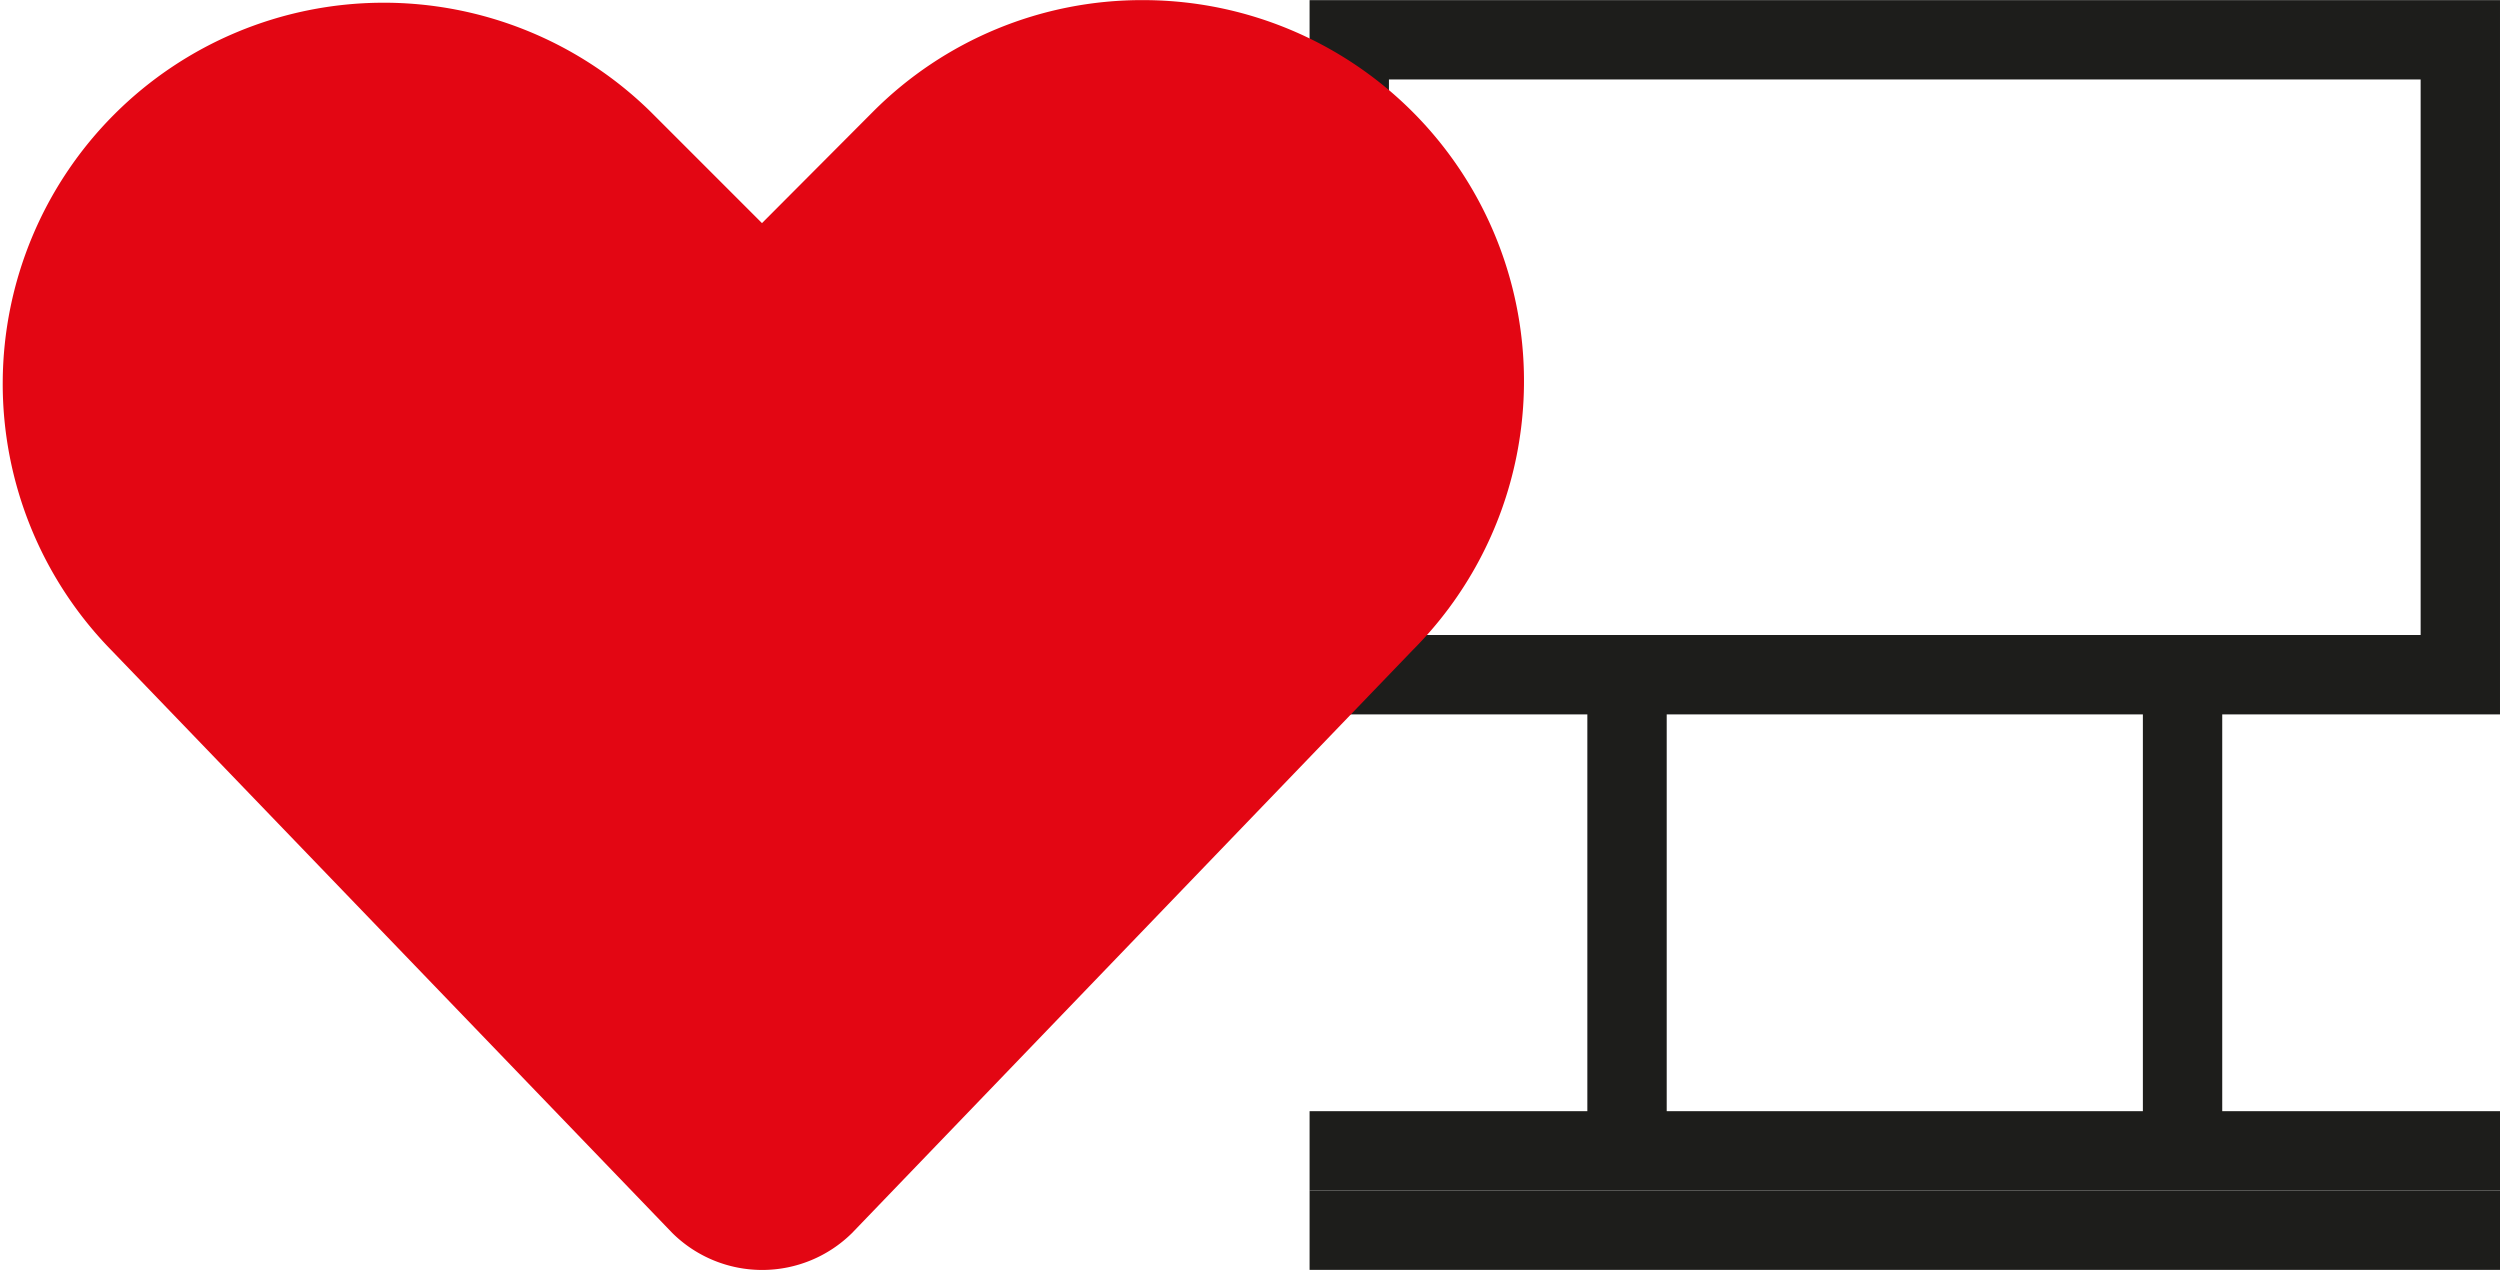 <?xml version="1.0" encoding="UTF-8" standalone="no"?>
<svg
   id="Vrstva_1"
   data-name="Vrstva 1"
   viewBox="0 0 63.003 32.004"
   version="1.1"
   sodipodi:docname="ikony_001_Kreslic¡ pl tno 1 kopie 8.svg"
   width="63.003"
   height="32.004"
   inkscape:version="1.2.2 (b0a8486541, 2022-12-01)"
   xmlns:inkscape="http://www.inkscape.org/namespaces/inkscape"
   xmlns:sodipodi="http://sodipodi.sourceforge.net/DTD/sodipodi-0.dtd"
   xmlns="http://www.w3.org/2000/svg"
   xmlns:svg="http://www.w3.org/2000/svg">
  <sodipodi:namedview
     id="namedview21"
     pagecolor="#ffffff"
     bordercolor="#000000"
     borderopacity="0.25"
     inkscape:showpageshadow="2"
     inkscape:pageopacity="0.0"
     inkscape:pagecheckerboard="0"
     inkscape:deskcolor="#d1d1d1"
     showgrid="false"
     inkscape:zoom="12.8375"
     inkscape:cx="32.015579"
     inkscape:cy="13.203505"
     inkscape:window-width="1920"
     inkscape:window-height="1003"
     inkscape:window-x="0"
     inkscape:window-y="0"
     inkscape:window-maximized="1"
     inkscape:current-layer="Vrstva_1" />
  <defs
     id="defs4">
    <style
       id="style2">.cls-1{fill:#fff;}.cls-2{fill:#1d1d1b;}.cls-3{fill:none;stroke:#1d1d1b;stroke-miterlimit:10;stroke-width:2px;}.cls-4{fill:#e30613;}</style>
  </defs>
  <path
     class="cls-2"
     d="M 61.003,2.003 V 16.003 h -26 V 2.003 h 26 m 2,-2 h -30 V 18.003 h 30 z"
     id="path8" />
  <line
     class="cls-3"
     x1="41.003"
     y1="17.003"
     x2="41.003"
     y2="29.003"
     id="line10" />
  <line
     class="cls-3"
     x1="55.003"
     y1="17.003"
     x2="55.003"
     y2="29.003"
     id="line12" />
  <line
     class="cls-3"
     x1="33.003"
     y1="29.003"
     x2="63.003"
     y2="29.003"
     id="line14" />
  <line
     class="cls-3"
     x1="33.003"
     y1="31.003"
     x2="63.003"
     y2="31.003"
     id="line16" />
  <path
     class="cls-4"
     d="m 28.803,0.003 a 9.57,9.57 0 0 0 -6.8,2.81 l -2.8,2.81 -2.81,-2.81 A 9.603,9.603 0 0 0 2.813,16.393 l 14.13,14.68 a 3.22,3.22 0 0 0 4.53,0 l 14.12,-14.68 a 9.6,9.6 0 0 0 -6.79,-16.39 z"
     id="path18" />
</svg>

